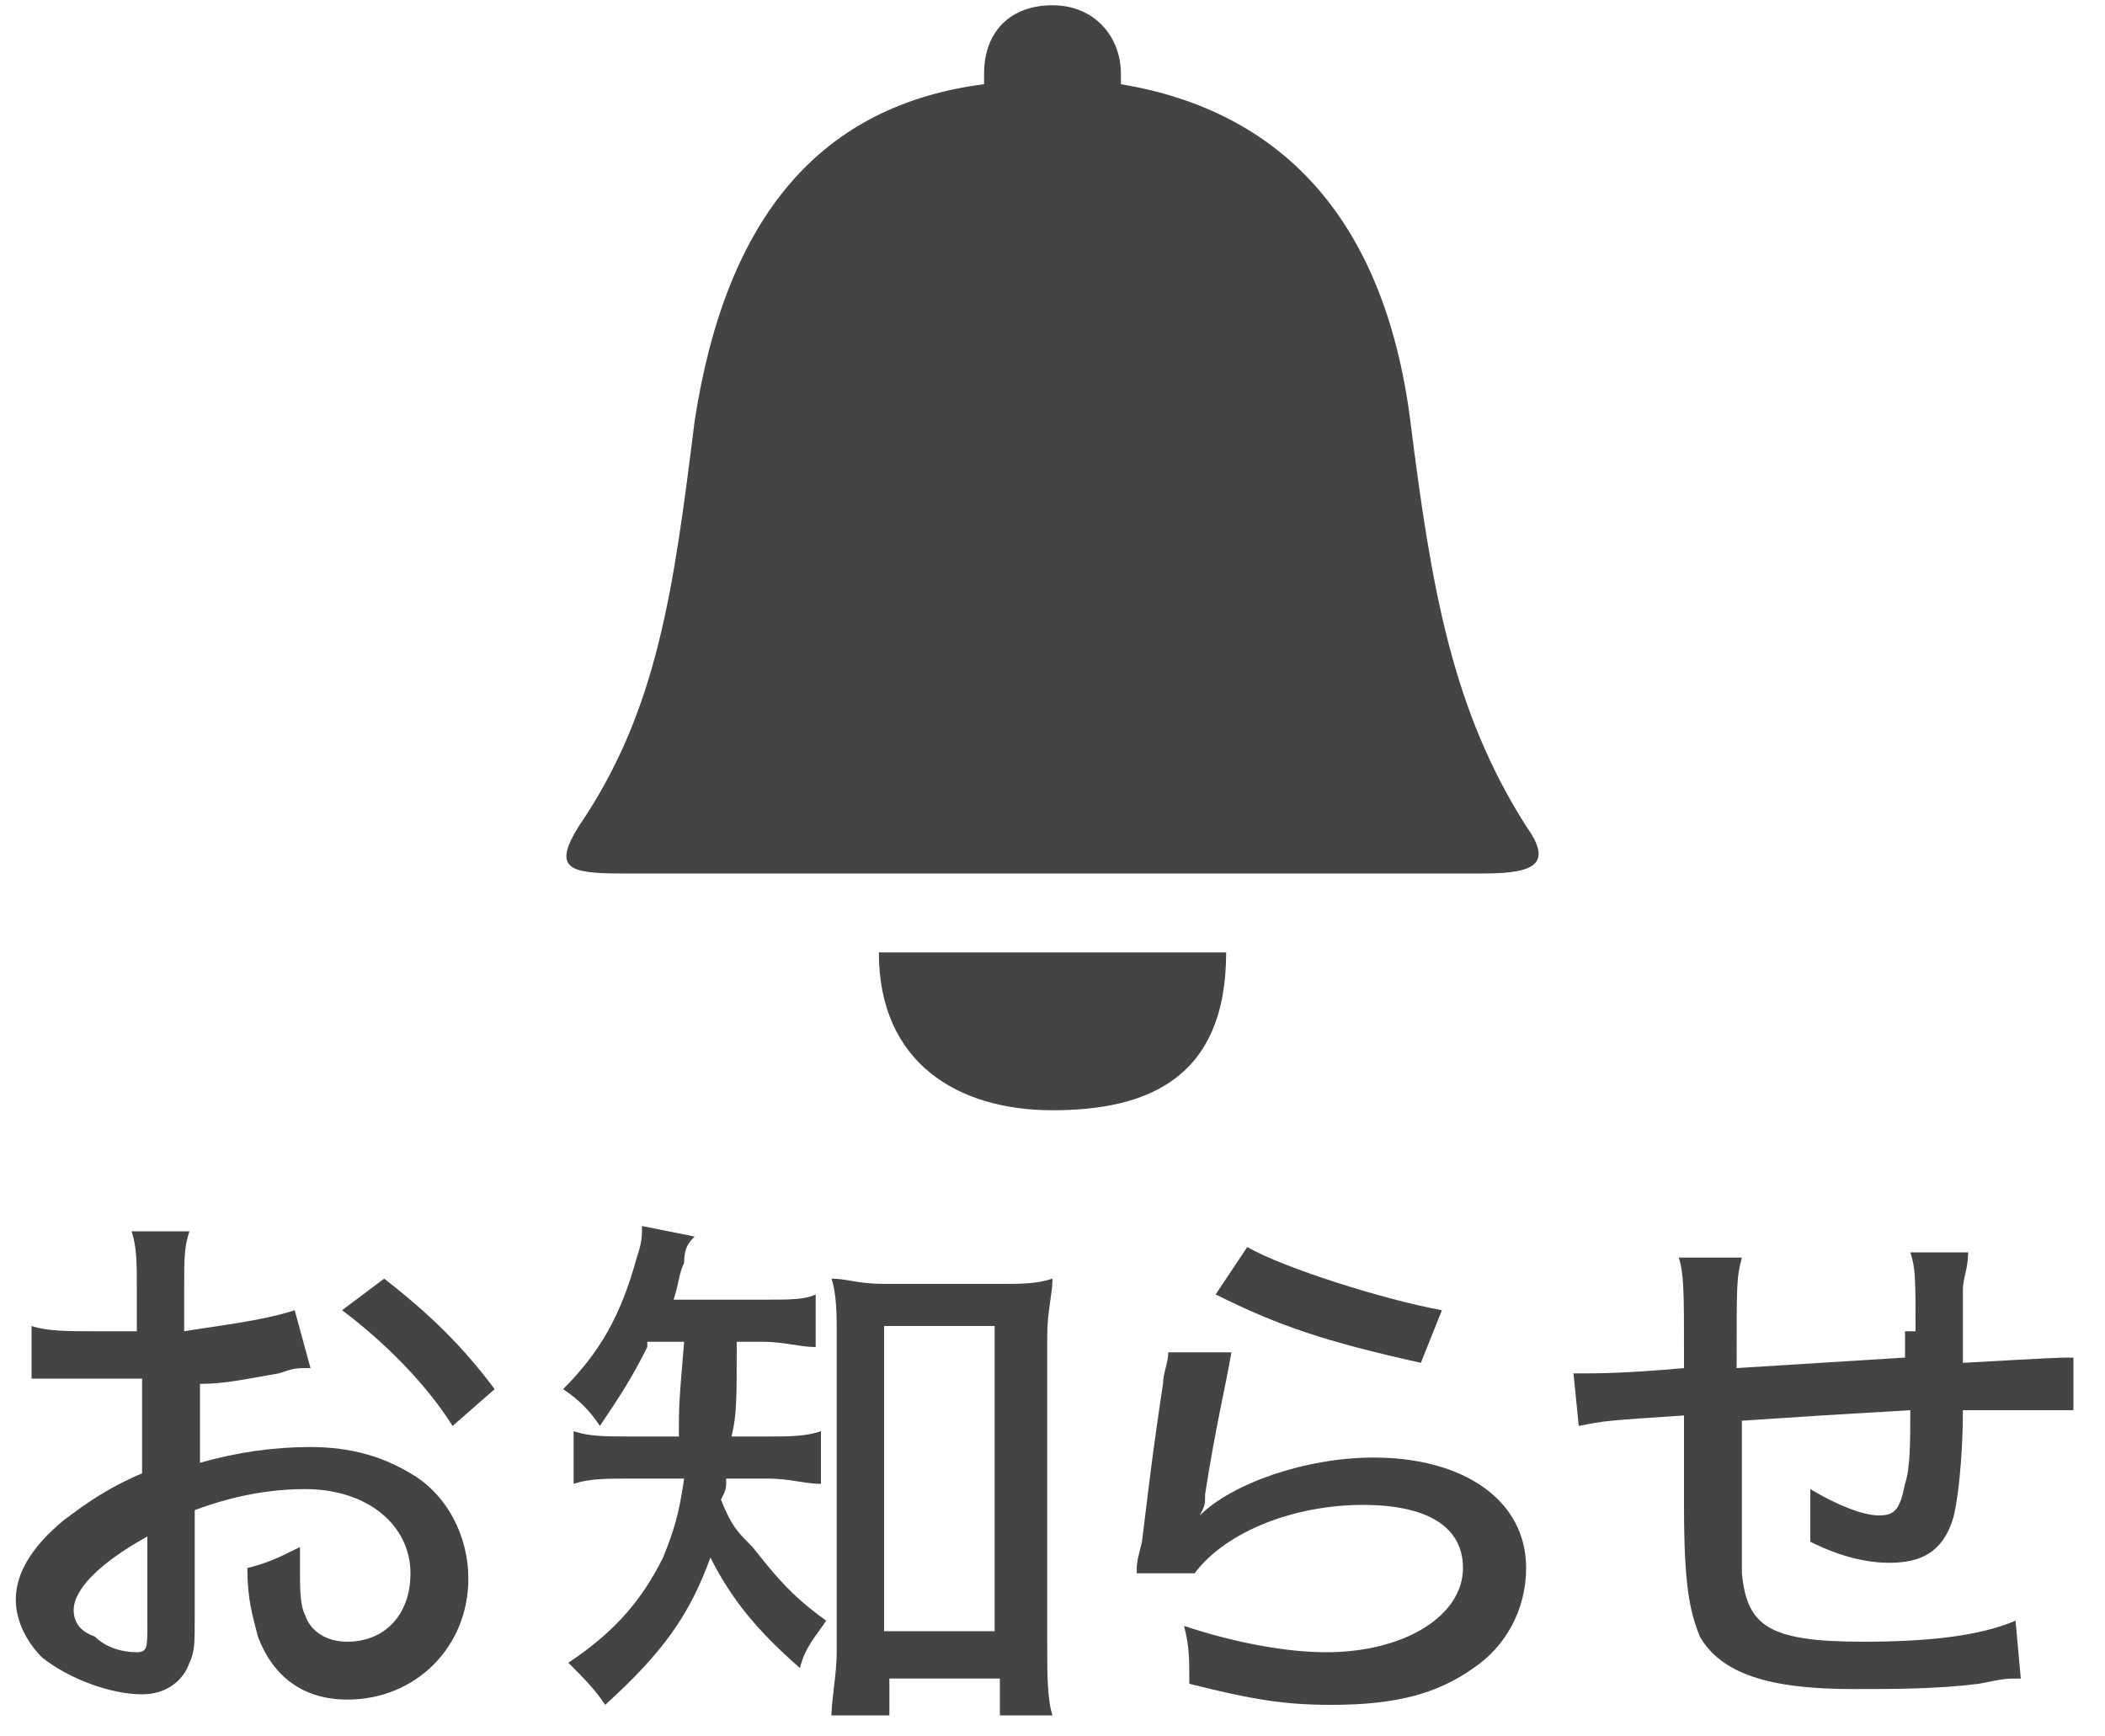 <?xml version="1.0" encoding="utf-8"?>
<!-- Generator: Adobe Illustrator 23.0.3, SVG Export Plug-In . SVG Version: 6.00 Build 0)  -->
<svg version="1.1" id="レイヤー_1" xmlns="http://www.w3.org/2000/svg" xmlns:xlink="http://www.w3.org/1999/xlink" x="0px"
	 y="0px" viewBox="0 0 40 33" style="enable-background:new 0 0 40 33;" xml:space="preserve" width="40" height="33">
<style type="text/css">
	.st0{display:none;}
	.st1{display:inline;enable-background:new    ;}
	.st2{fill:#444444;}
	.st3{display:inline;fill:none;stroke:#444444;stroke-width:0.94;stroke-miterlimit:10;}
	.st4{fill:none;}
	.st5{fill:#FF5500;}
</style>
<rect x="31.1" y="0" class="st4" width="31" height="26.9"/>
<g>
	<path class="st2" d="M29,15.7c-1.4-2.2-1.8-4.5-2.2-7.7c-0.5-3.9-2.5-5.9-5.5-6.4c0-0.1,0-0.2,0-0.2c0-0.7-0.5-1.3-1.3-1.3
		s-1.3,0.5-1.3,1.3c0,0.1,0,0.2,0,0.2c-3.1,0.4-4.9,2.5-5.5,6.4c-0.4,3.2-0.7,5.5-2.2,7.7c-0.5,0.8-0.2,0.9,0.8,0.9h16.4
		C29.2,16.6,29.5,16.4,29,15.7z"/>
	<path class="st2" d="M20,21.1c1.8,0,3.3-0.6,3.3-3h-6.6C16.7,20.2,18.2,21.1,20,21.1z"/>
</g>
<g>
	<path class="st2" d="M5.9,26c-0.3,0-0.3,0-0.6,0.1c-0.6,0.1-1,0.2-1.5,0.2v1.5c0.7-0.2,1.4-0.3,2.1-0.3c0.8,0,1.4,0.2,1.9,0.5
		c0.7,0.4,1.1,1.2,1.1,2c0,1.3-1,2.3-2.3,2.3c-0.8,0-1.4-0.4-1.7-1.2c-0.1-0.4-0.2-0.7-0.2-1.3c0.4-0.1,0.6-0.2,1-0.4
		c0,0.2,0,0.3,0,0.4c0,0.4,0,0.7,0.1,0.9c0.1,0.3,0.4,0.5,0.8,0.5c0.7,0,1.2-0.5,1.2-1.3c0-0.9-0.8-1.6-2-1.6
		c-0.6,0-1.3,0.1-2.1,0.4l0,2.1c0,0.4,0,0.6-0.1,0.8c-0.1,0.3-0.4,0.6-0.9,0.6c-0.6,0-1.4-0.3-1.9-0.7c-0.3-0.3-0.5-0.7-0.5-1.1
		c0-0.5,0.3-1,0.9-1.5c0.4-0.3,0.8-0.6,1.5-0.9v-1.8c-0.1,0-0.1,0-0.4,0c-0.2,0-0.3,0-0.6,0c-0.2,0-0.5,0-0.6,0c-0.1,0-0.2,0-0.3,0
		c0,0-0.1,0-0.2,0v-1c0.3,0.1,0.7,0.1,1.2,0.1c0.2,0,0.3,0,0.4,0c0.3,0,0.3,0,0.4,0v-0.8c0-0.5,0-0.8-0.1-1.1h1.1
		c-0.1,0.3-0.1,0.5-0.1,1.1v0.8c0.6-0.1,1.5-0.2,2.1-0.4L5.9,26z M2.8,29.2c-0.9,0.5-1.4,1-1.4,1.4c0,0.2,0.1,0.4,0.4,0.5
		c0.2,0.2,0.5,0.3,0.8,0.3c0.2,0,0.2-0.1,0.2-0.5V29.2z M8.6,27.1c-0.5-0.8-1.3-1.6-2.1-2.2l0.8-0.6c0.9,0.7,1.5,1.3,2.1,2.1
		L8.6,27.1z"/>
	<path class="st2" d="M12.3,25.6c-0.3,0.6-0.5,0.9-0.9,1.5c-0.2-0.3-0.4-0.5-0.7-0.7c0.7-0.7,1.1-1.4,1.4-2.5
		c0.1-0.3,0.1-0.4,0.1-0.6l1,0.2C13.1,23.6,13,23.7,13,24c-0.1,0.2-0.1,0.4-0.2,0.7h1.7c0.5,0,0.8,0,1-0.1v1c-0.3,0-0.6-0.1-1-0.1
		h-0.5c0,1.1,0,1.4-0.1,1.8h0.7c0.4,0,0.7,0,1-0.1v1c-0.3,0-0.6-0.1-1-0.1h-0.8c0,0.2,0,0.2-0.1,0.4c0.2,0.5,0.3,0.6,0.6,0.9
		c0.4,0.5,0.7,0.9,1.4,1.4c-0.2,0.3-0.4,0.5-0.5,0.9c-0.8-0.7-1.3-1.3-1.7-2.1c-0.4,1.1-0.9,1.8-2,2.8c-0.2-0.3-0.4-0.5-0.7-0.8
		c0.9-0.6,1.4-1.2,1.8-2c0.2-0.5,0.3-0.8,0.4-1.5H12c-0.5,0-0.8,0-1.1,0.1v-1c0.3,0.1,0.6,0.1,1.1,0.1h0.9c0-0.6,0-0.6,0.1-1.8H12.3
		z M16.8,32.6h-1c0-0.3,0.1-0.8,0.1-1.2v-6c0-0.4,0-0.8-0.1-1.1c0.3,0,0.5,0.1,1,0.1h2.2c0.4,0,0.7,0,1-0.1c0,0.3-0.1,0.6-0.1,1.1
		v5.9c0,0.5,0,1,0.1,1.3h-1v-0.7h-2.1V32.6z M16.8,31h2.1v-5.8h-2.1V31z"/>
	<path class="st2" d="M23.4,25.7c-0.1,0.6-0.3,1.4-0.5,2.7c0,0.2,0,0.2-0.1,0.4c0.6-0.6,2-1.1,3.3-1.1c1.7,0,2.9,0.8,2.9,2.1
		c0,0.8-0.4,1.5-1,1.9c-0.7,0.5-1.5,0.7-2.7,0.7c-0.9,0-1.5-0.1-2.7-0.4c0-0.5,0-0.7-0.1-1.1c0.9,0.3,1.9,0.5,2.7,0.5
		c1.5,0,2.6-0.7,2.6-1.6c0-0.8-0.7-1.2-1.9-1.2c-1.3,0-2.6,0.5-3.2,1.3l-1.1,0c0-0.2,0-0.2,0.1-0.6c0.1-0.8,0.2-1.7,0.4-3
		c0-0.2,0.1-0.4,0.1-0.6L23.4,25.7z M23.7,23.7c0.7,0.4,2.6,1,3.7,1.2l-0.4,1c-1.8-0.4-2.7-0.7-3.9-1.3L23.7,23.7z"/>
	<path class="st2" d="M36.4,25.3c0-1,0-1.2-0.1-1.5h1.1c0,0.3-0.1,0.5-0.1,0.7c0,0,0,0.1,0,0.1c0,0.2,0,0.2,0,0.6c0,0.2,0,0.3,0,0.5
		v0.2c1.8-0.1,1.8-0.1,2.1-0.1l0,1c-0.3,0-0.4,0-0.6,0c-0.2,0-0.9,0-1.5,0c0,0.9-0.1,1.8-0.2,2.1c-0.2,0.6-0.6,0.8-1.2,0.8
		c-0.4,0-0.9-0.1-1.5-0.4c0-0.2,0-0.3,0-0.5c0-0.2,0-0.3,0-0.5c0.5,0.3,1,0.5,1.3,0.5c0.3,0,0.4-0.1,0.5-0.6
		c0.1-0.3,0.1-0.8,0.1-1.4c-1.7,0.1-1.7,0.1-3.2,0.2c0,0.1,0,0.1,0,0.2c0,0.1,0,0.1,0,0.5c0,0.1,0,0.2,0,0.3c0,0.6,0,1.7,0,1.9
		c0.1,1,0.5,1.3,2.3,1.3c1.2,0,2.2-0.1,2.9-0.4l0.1,1.1c-0.3,0-0.3,0-0.8,0.1c-0.8,0.1-1.6,0.1-2.4,0.1c-1.6,0-2.5-0.3-2.9-1
		c-0.2-0.5-0.3-1-0.3-2.5c0-0.6,0-1.3,0-1.7c-1.5,0.1-1.5,0.1-2,0.2l-0.1-1c0.1,0,0.2,0,0.3,0c0.1,0,0.7,0,1.8-0.1
		c0-0.2,0-0.3,0-0.3c0-1.1,0-1.5-0.1-1.8h1.2c-0.1,0.4-0.1,0.4-0.1,2.1c1.6-0.1,1.6-0.1,3.2-0.2V25.3z"/>
</g>
</svg>

